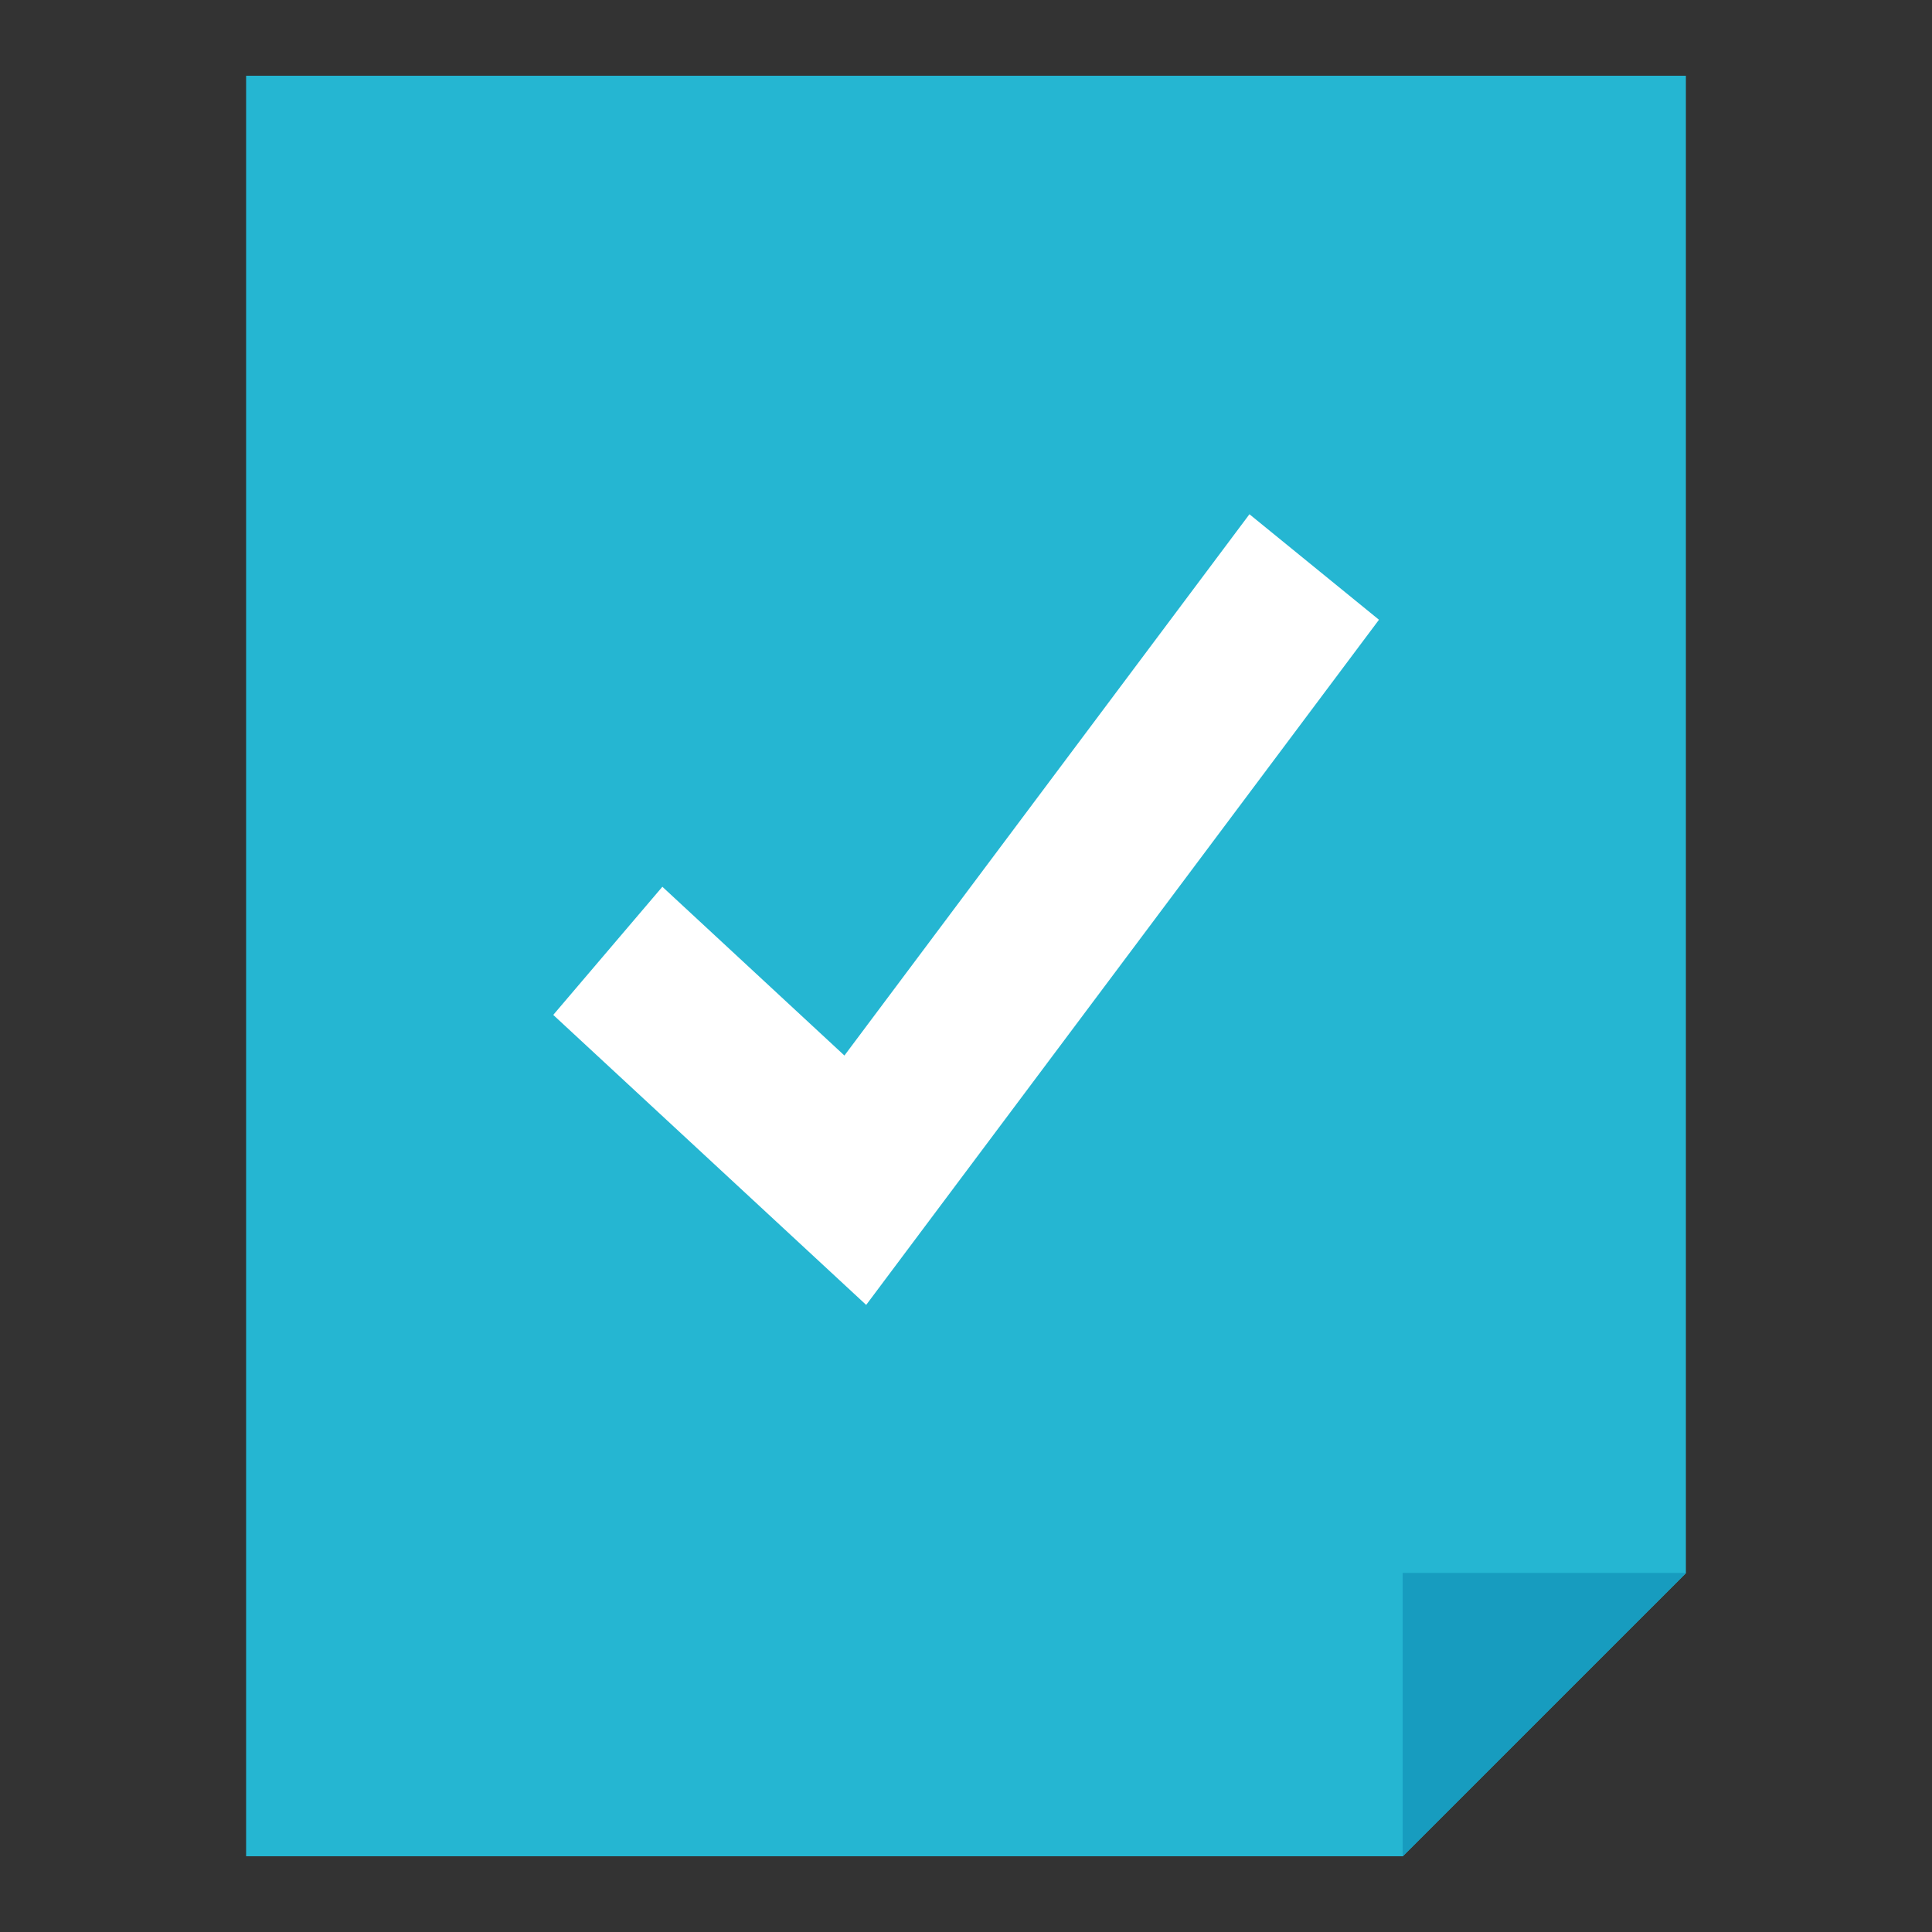 <svg xmlns="http://www.w3.org/2000/svg" xmlns:xlink="http://www.w3.org/1999/xlink" id="e3UsZdn27ve1" viewBox="0 0 250 250" shape-rendering="geometricPrecision" text-rendering="geometricPrecision"><rect x="0" y="0" width="250" height="250" fill="#333333" stroke="none"/><g id="e3UsZdn27ve2" transform="matrix(0.45 0 0 0.45 9.8 9.8)"><polygon id="e3UsZdn27ve3" points="48.992,0 48.992,512 381.616,512 463.008,430.624 463.008,0" fill="rgb(37,182,210)" stroke="none" stroke-width="1"></polygon><polyline id="e3UsZdn27ve4" points="463.008,430.512 381.568,430.512 381.568,512" fill="rgb(23,156,191)" stroke="none" stroke-width="1"></polyline><polygon id="e3UsZdn27ve5" points="227.296,353.456 137.312,270.064 168.688,233.216 221.04,281.744 337.504,126.096 374.752,156.432" fill="rgb(255,255,255)" stroke="none" stroke-width="1"></polygon></g></svg>